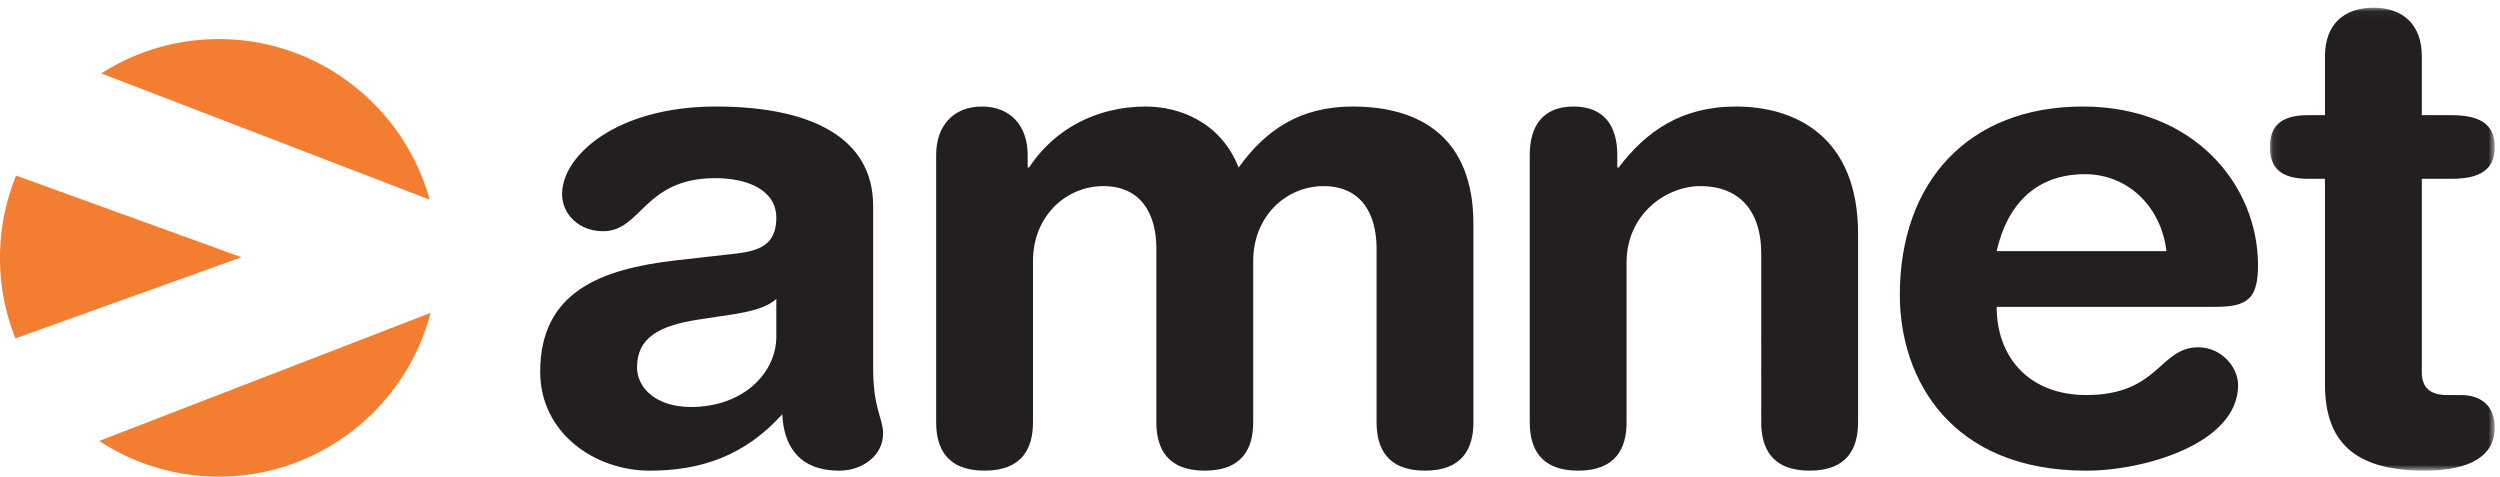 <svg xmlns="http://www.w3.org/2000/svg" xmlns:xlink="http://www.w3.org/1999/xlink" width="325" height="62" viewBox="0 0 325 62" class="amnet">
    <defs>
        <path id="amnet-a" d="M.09.039h29.23v60.185H.09z"/>
    </defs>
    <g fill="none" fill-rule="evenodd">
        <path fill="#231F20" d="M100.922 38.854c-1.38 1.293-3.966 1.724-5.432 1.983l-4.57.69c-5.26.776-8.105 2.415-8.105 6.208 0 2.846 2.673 5.174 6.983 5.174 6.898 0 11.124-4.484 11.124-9.14v-4.915zm12.59 9.054c0 5.259 1.292 6.467 1.292 8.451 0 2.845-2.673 4.827-5.69 4.827-5.433 0-7.243-3.448-7.416-7.329-4.915 5.433-10.606 7.329-17.245 7.329-7.157 0-14.228-4.914-14.228-12.848 0-10.433 7.933-13.364 17.59-14.485l7.675-.863c3.018-.344 5.432-1.034 5.432-4.656s-3.708-5.173-7.933-5.173c-9.313 0-9.57 6.898-14.572 6.898-3.19 0-5.346-2.242-5.346-4.829 0-5.001 7.07-11.382 20.005-11.382 12.071 0 20.435 3.88 20.435 12.934v21.126zM121.7 20.142c0-3.793 2.24-6.293 5.949-6.293 3.708 0 5.949 2.5 5.949 6.293v1.639h.173c3.278-5.002 8.796-7.932 15.176-7.932 4.312 0 9.744 1.982 12.072 7.931 3.536-4.915 8.019-7.932 14.83-7.932 8.71 0 15.694 3.966 15.694 15.262v25.782c0 3.362-1.38 6.293-6.294 6.293-4.915 0-6.295-2.93-6.295-6.293V32.3c0-4.483-1.982-8.104-6.898-8.104-4.828 0-9.14 3.88-9.14 9.742v20.954c0 3.362-1.38 6.293-6.295 6.293s-6.294-2.93-6.294-6.293V32.3c0-4.483-1.983-8.104-6.898-8.104-4.83 0-9.14 3.88-9.14 9.742v20.954c0 3.362-1.38 6.293-6.295 6.293s-6.294-2.93-6.294-6.293v-34.75zM198.867 20.142c0-3.793 1.724-6.293 5.69-6.293 3.967 0 5.691 2.5 5.691 6.293v1.639h.173c3.535-4.656 8.105-7.932 15.262-7.932 7.588 0 15.866 3.793 15.866 16.554v24.49c0 3.361-1.379 6.292-6.294 6.292-4.915 0-6.295-2.93-6.295-6.293V32.904c0-5.088-2.5-8.709-7.933-8.709-4.397 0-9.572 3.622-9.572 9.916v20.782c0 3.361-1.379 6.292-6.294 6.292-4.915 0-6.294-2.93-6.294-6.293v-34.75zM281.64 32.645c-.688-5.777-5-10.002-10.604-10.002-6.295 0-10.09 3.88-11.47 10.002h22.075zm-22.073 7.243c0 6.64 4.31 11.468 11.64 11.468 9.486 0 9.486-6.208 14.573-6.208 3.018 0 5.174 2.586 5.174 4.914 0 7.59-12.16 11.125-19.747 11.125-17.59 0-24.23-11.9-24.23-22.85 0-14.659 8.883-24.489 23.8-24.489 14.486 0 22.763 10.26 22.763 20.608 0 4.311-1.293 5.432-5.518 5.432h-28.455z"/>
        <g transform="translate(295 .961)">
            <mask id="b" fill="#fff">
                <use xlink:href="#amnet-a"/>
            </mask>
            <path fill="#231F20" d="M7.246 22.285H5.091c-3.536 0-5.002-1.379-5.002-4.139 0-2.759 1.466-4.138 5.002-4.138h2.155V6.333c0-4.139 2.501-6.295 6.295-6.295s6.295 2.156 6.295 6.295v7.675h3.793c3.708 0 5.691 1.12 5.691 4.138s-1.983 4.14-5.69 4.14h-3.794v25.178c0 1.896 1.034 2.93 3.276 2.93h1.811c2.76 0 4.397 1.553 4.397 4.226 0 3.622-3.103 5.604-9.139 5.604-9.14 0-12.935-3.793-12.935-11.209v-26.73z" mask="url(#b)"/>
        </g>
        <path fill="#F37D30" d="M28.437 5.082a28.265 28.265 0 0 0-15.26 4.46l42.675 16.413C52.527 13.932 41.501 5.081 28.437 5.081M28.437 61.961c13.213 0 24.35-9.055 27.533-21.283L12.897 57.323a28.278 28.278 0 0 0 15.54 4.638M2.096 22.828A28.16 28.16 0 0 0 0 33.523c0 3.694.713 7.224 2.005 10.468l29.388-10.546L2.096 22.828z"/>
    </g>
</svg>
